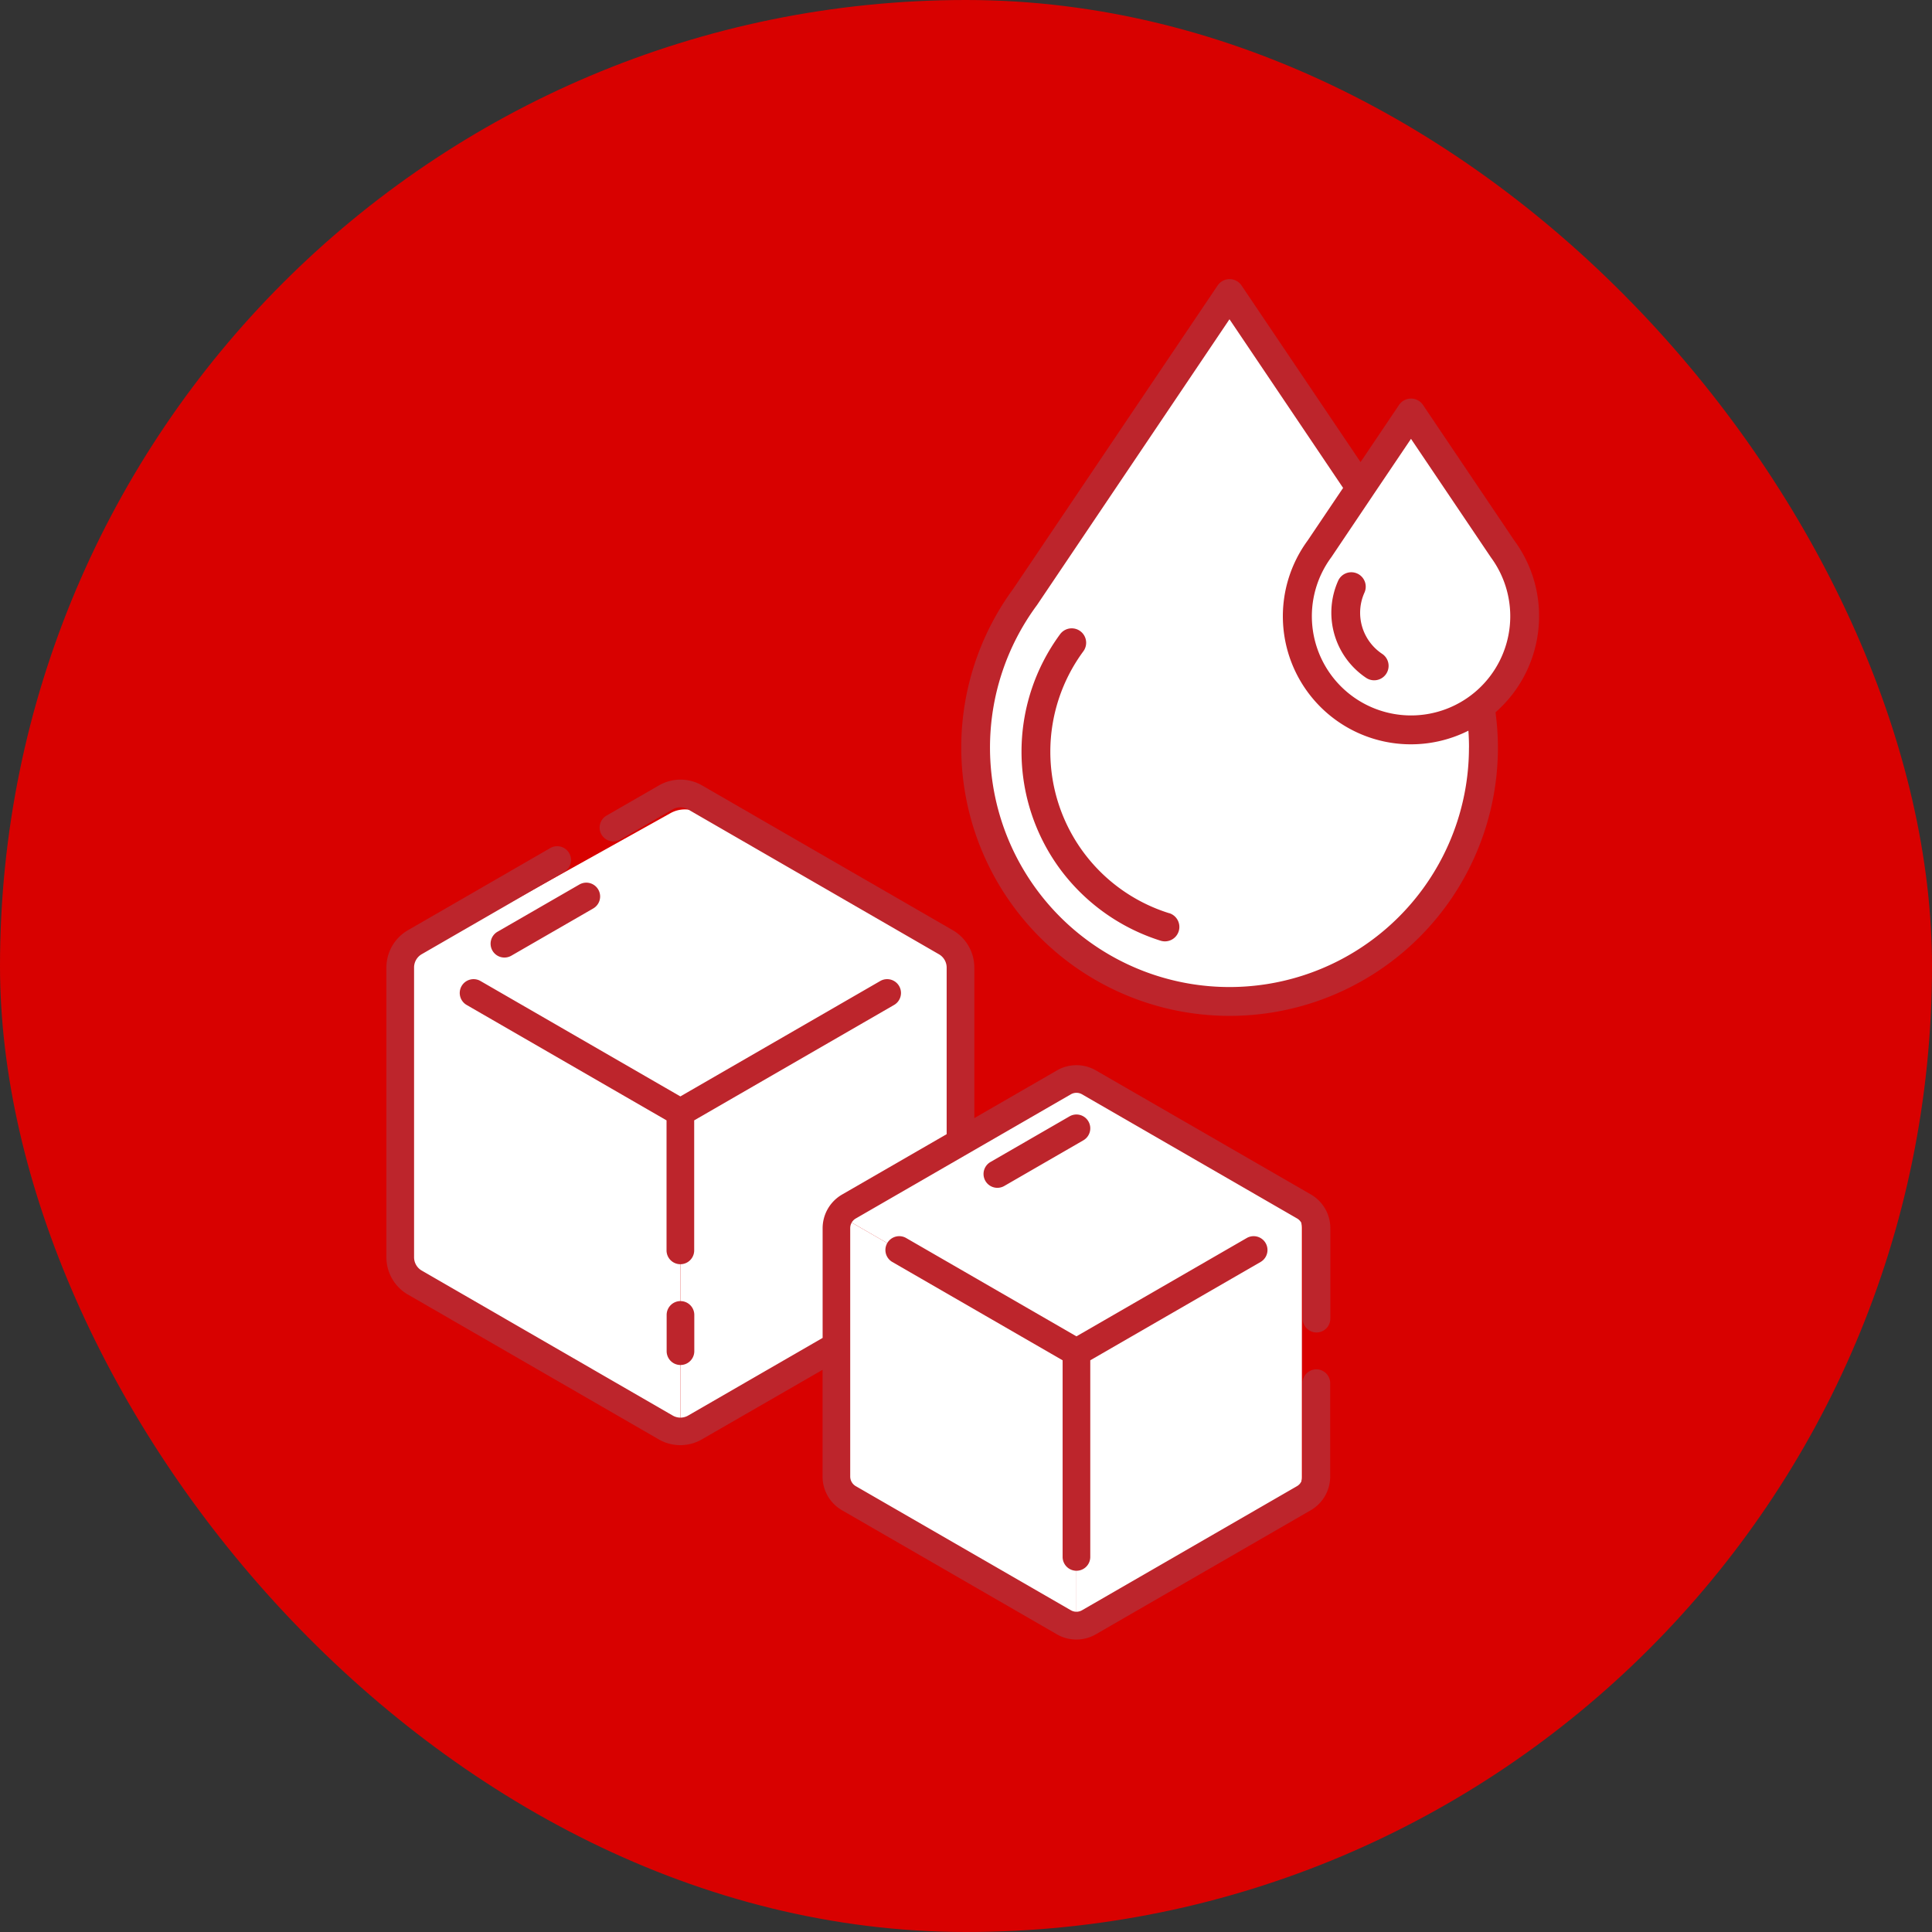 <svg xmlns="http://www.w3.org/2000/svg" width="90" height="90" viewBox="0 0 90 90">
  <rect x="0" y="0" width="90" height="90" fill="#333333" stroke="none"/>
  <g id="Group_796" data-name="Group 796" transform="translate(-318 -1098)">
    <rect id="Rectangle_231" data-name="Rectangle 231" width="90" height="90" rx="45" transform="translate(318 1098)" fill="#d80100"/>
    <g id="Group_308" data-name="Group 308" transform="translate(18.778 116.134)">
      <g id="Group_300" data-name="Group 300" transform="translate(317.222 995.378)">
        <path id="Path_64" data-name="Path 64" d="M34.93,37.353a1.314,1.314,0,0,0-.489-.472l-11.5-6.412a1.377,1.377,0,0,0-1.336,0l-11.5,6.412a1.314,1.314,0,0,0-.489.472L22.275,44.41Z" transform="translate(-8.368 -6.103)" fill="#fff"/>
        <path id="Path_65" data-name="Path 65" d="M7.682,116.8a1.358,1.358,0,0,0-.182.679v13.5a1.359,1.359,0,0,0,.679,1.177l11.691,6.75a1.358,1.358,0,0,0,.679.182V124.23Z" transform="translate(-6.856 -85.923)" fill="#fff"/>
        <path id="Path_66" data-name="Path 66" d="M159.451,124.23v14.859a1.358,1.358,0,0,0,.679-.182l6.588-3.8v-5.48a1.164,1.164,0,0,1,.582-1.008l5.2-3V117.48a1.358,1.358,0,0,0-.182-.679Z" transform="translate(-145.757 -85.923)" fill="#fff"/>
        <path id="Path_67" data-name="Path 67" d="M244.232,259.315a1.164,1.164,0,0,0-.156.582v11.569a1.164,1.164,0,0,0,.582,1.008l10.019,5.784a1.164,1.164,0,0,0,.582.156V265.682Z" transform="translate(-223.114 -216.197)" fill="#fff"/>
        <path id="Path_68" data-name="Path 68" d="M267.946,191.552a1.163,1.163,0,0,0-.426-.426L257.5,185.342a1.164,1.164,0,0,0-1.164,0l-10.019,5.784a1.165,1.165,0,0,0-.426.426l11.027,6.367Z" transform="translate(-224.774 -148.434)" fill="#fff"/>
        <path id="Path_69" data-name="Path 69" d="M374.288,265.682v12.733a1.042,1.042,0,0,0,.547-.156l9.408-5.784a1.18,1.18,0,0,0,.547-1.008V259.9a1.223,1.223,0,0,0-.146-.582Z" transform="translate(-342.143 -216.197)" fill="#fff"/>
        <path id="Path_70" data-name="Path 70" d="M152.6,305.658a.644.644,0,0,0-.644.644v1.689a.644.644,0,0,0,1.288,0V306.3A.644.644,0,0,0,152.6,305.658Z" transform="translate(-138.901 -258.56)" fill="#bd252c"/>
        <path id="Path_71" data-name="Path 71" d="M50.706,137.623l9.311-5.376a.644.644,0,0,0-.644-1.116l-9.311,5.376-9.311-5.376a.644.644,0,0,0-.644,1.116l9.311,5.376v6.057a.644.644,0,1,0,1.288,0Z" transform="translate(-36.368 -98.944)" fill="#bd252c"/>
        <path id="Path_72" data-name="Path 72" d="M324.862,207.784l3.684-2.127a.644.644,0,1,0-.644-1.116l-3.684,2.127a.644.644,0,0,0,.644,1.116Z" transform="translate(-296.079 -166.049)" fill="#bd252c"/>
        <path id="Path_73" data-name="Path 73" d="M279.567,286.035a.644.644,0,0,0,.644-.644v-9.16l7.933-4.58a.644.644,0,1,0-.644-1.116l-7.933,4.58-7.933-4.58a.644.644,0,1,0-.644,1.116l7.933,4.58v9.16A.644.644,0,0,0,279.567,286.035Z" transform="translate(-247.422 -226.375)" fill="#bd252c"/>
        <path id="Path_74" data-name="Path 74" d="M1,46.792l11.691,6.75a2.009,2.009,0,0,0,2,0L20.318,50.3v4.972a1.813,1.813,0,0,0,.9,1.566l10.019,5.784a1.813,1.813,0,0,0,1.809,0l10.019-5.784a1.814,1.814,0,0,0,.9-1.566V50.921a.644.644,0,1,0-1.288,0v4.348a.522.522,0,0,1-.26.451L32.405,61.5a.522.522,0,0,1-.52,0L21.866,55.719a.522.522,0,0,1-.26-.451V43.7a.522.522,0,0,1,.26-.451l10.019-5.784a.522.522,0,0,1,.52,0l10.019,5.784a.522.522,0,0,1,.26.451v4.215a.644.644,0,0,0,1.288,0V43.7a1.814,1.814,0,0,0-.9-1.566L33.049,36.35a1.813,1.813,0,0,0-1.809,0l-3.852,2.224V31.558a2.009,2.009,0,0,0-1-1.735L14.7,23.073a2.008,2.008,0,0,0-2,0L10.257,24.48A.644.644,0,1,0,10.9,25.6l2.436-1.407a.717.717,0,0,1,.715,0l11.691,6.75a.717.717,0,0,1,.357.619v7.76l-4.878,2.816a1.813,1.813,0,0,0-.9,1.566v5.109l-6.266,3.618a.717.717,0,0,1-.715,0L1.646,45.676a.717.717,0,0,1-.357-.619v-13.5a.717.717,0,0,1,.357-.619L8.278,27.11a.644.644,0,0,0-.644-1.116L1,29.823a2.009,2.009,0,0,0-1,1.735v13.5a2.009,2.009,0,0,0,1,1.735Z" transform="translate(0)" fill="#bd252c"/>
        <path id="Path_75" data-name="Path 75" d="M56.6,81.845a.644.644,0,0,0,.88.236l3.814-2.2a.644.644,0,0,0-.644-1.116l-3.814,2.2A.644.644,0,0,0,56.6,81.845Z" transform="translate(-51.66 -51.073)" fill="#bd252c"/>
      </g>
      <g id="Group_307" data-name="Group 307" transform="translate(288.889 994.866)">
        <g id="Group_305" data-name="Group 305" transform="translate(55.783 0.672)">
          <g id="Group_303" data-name="Group 303" transform="translate(0)">
            <path id="Path_78" data-name="Path 78" d="M88.613,29.235a11.829,11.829,0,1,1-21.195-5.1h0L76.939,10l6.1,9.057" transform="translate(-65.111 -10)" fill="#fff"/>
          </g>
          <g id="Group_304" data-name="Group 304" transform="translate(14.987 5.568)">
            <path id="Path_79" data-name="Path 79" d="M288.068,102.3a5.269,5.269,0,0,1,1.032-3.141h0l4.261-6.325,4.261,6.325h0a5.294,5.294,0,1,1-9.555,3.141Z" transform="translate(-288.068 -92.831)" fill="#fff"/>
          </g>
        </g>
        <g id="Group_306" data-name="Group 306" transform="translate(55.111 0)">
          <path id="Path_80" data-name="Path 80" d="M103.771,255.342a7.88,7.88,0,0,1-4-12.2.686.686,0,0,0,.061-.1.672.672,0,0,0-1.149-.689,9.224,9.224,0,0,0,.041,10.981,9.3,9.3,0,0,0,4.648,3.289.672.672,0,0,0,.4-1.284Z" transform="translate(-94.083 -225.801)" fill="#bd252c"/>
          <path id="Path_81" data-name="Path 81" d="M82.029,15.707a5.918,5.918,0,0,0-1.153-3.526L76.621,5.864a.672.672,0,0,0-1.115,0L73.713,8.526,68.169.3a.672.672,0,0,0-1.115,0L57.538,14.423a12.5,12.5,0,1,0,22.574,7.4A12.618,12.618,0,0,0,80,20.182,5.953,5.953,0,0,0,82.029,15.707ZM76.063,7.443l3.7,5.489.023.034a4.621,4.621,0,1,1-7.441,0l.022-.032,1.9-2.826.01-.016Zm2.7,14.383a11.156,11.156,0,1,1-20.137-6.62l.024-.034,8.957-13.3L72.9,9.729l-1.652,2.452a5.965,5.965,0,0,0,7.489,8.857q.028.393.028.788Z" transform="translate(-55.111 0)" fill="#bd252c"/>
          <path id="Path_82" data-name="Path 82" d="M312.905,205.158a2.285,2.285,0,0,1,.2-.934.672.672,0,1,0-1.228-.546,3.65,3.65,0,0,0,1.308,4.513.672.672,0,1,0,.748-1.117A2.3,2.3,0,0,1,312.905,205.158Z" transform="translate(-294.323 -189.614)" fill="#bd252c"/>
          <path id="Path_83" data-name="Path 83" d="M218.425,447.625a.672.672,0,1,0-.752.916A.677.677,0,0,0,218.425,447.625Z" transform="translate(-206.243 -417.153)" fill="#fff"/>
          <path id="Path_84" data-name="Path 84" d="M357.458,268.391a.672.672,0,1,0,0-1.118A.675.675,0,0,0,357.458,268.391Z" transform="translate(-336.86 -249.202)" fill="#fff"/>
        </g>
      </g>
    </g>
  </g>
</svg>
